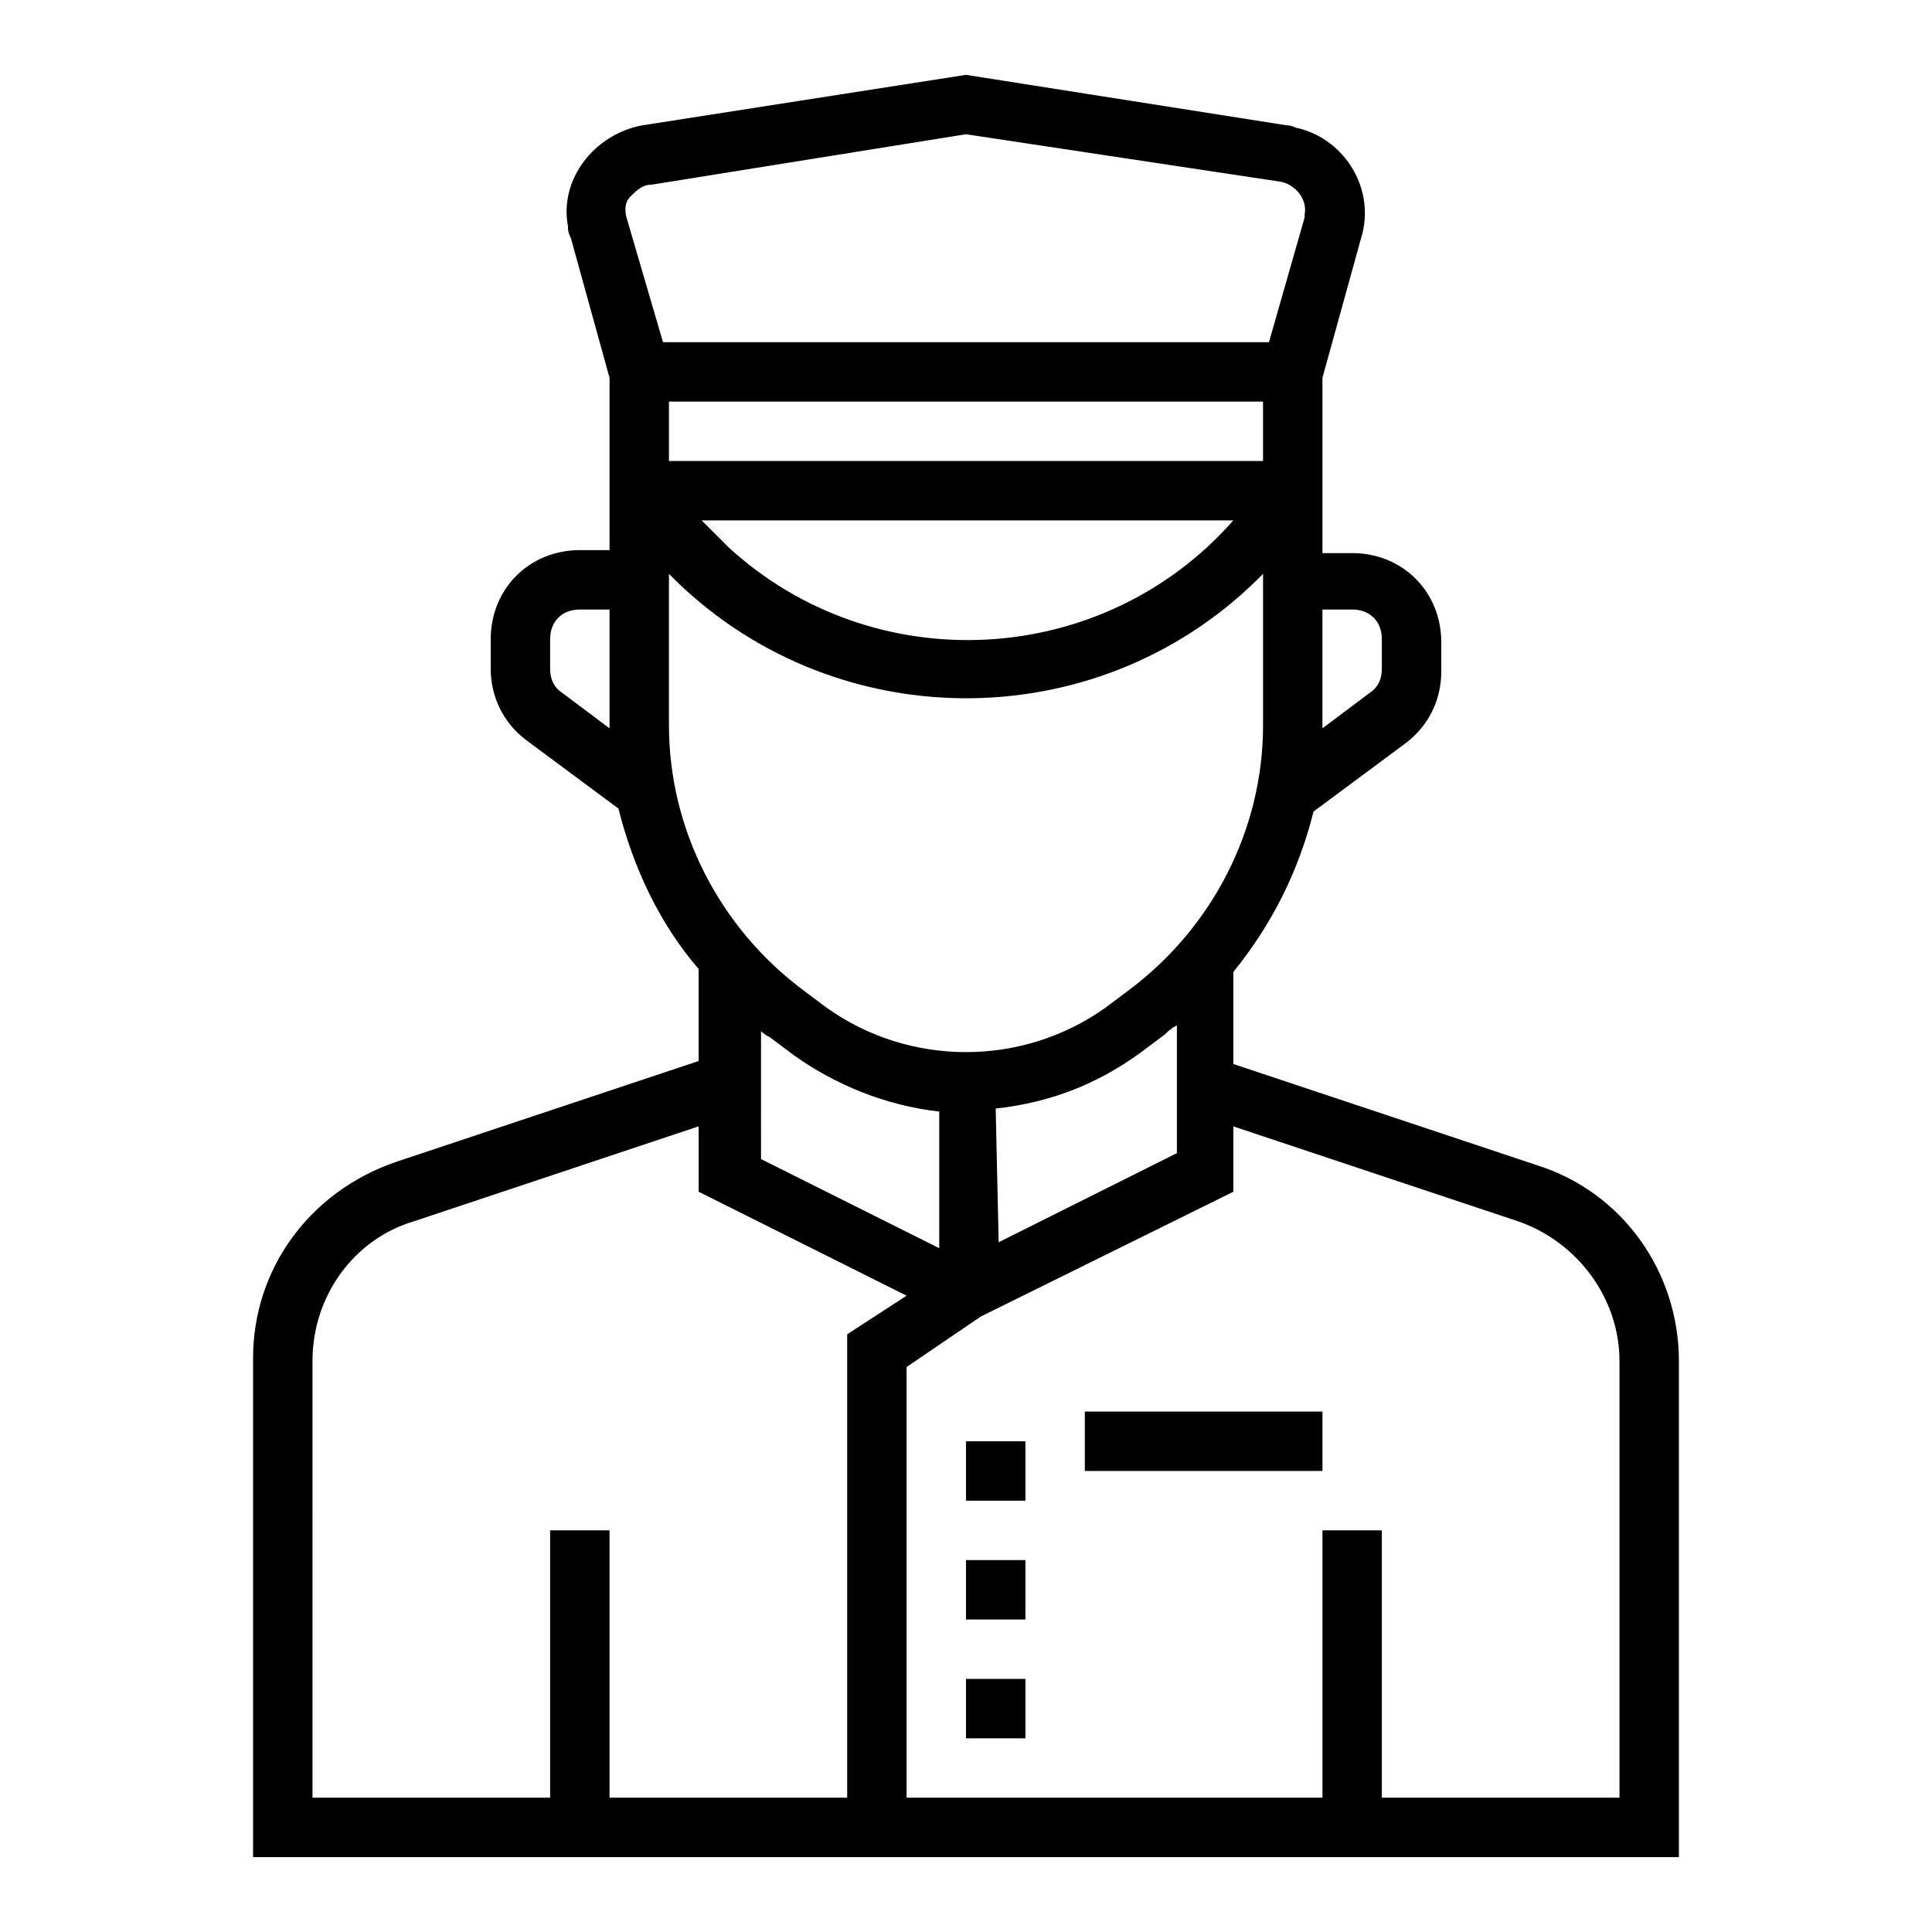 <?xml version="1.0" encoding="UTF-8"?>
<!-- Uploaded to: SVG Repo, www.svgrepo.com, Generator: SVG Repo Mixer Tools -->
<svg fill="#000000" width="800px" height="800px" version="1.1" viewBox="144 144 512 512" xmlns="http://www.w3.org/2000/svg">
 <g>
  <path d="m551.14 452.74-80.293-26.766v-24.402c10.234-12.594 17.32-26.766 21.254-42.508l24.402-18.105c6.297-4.723 9.445-11.809 9.445-18.895v-7.871c0-13.383-10.234-23.617-23.617-23.617h-7.871v-46.445l10.234-37c3.938-12.594-3.938-25.977-16.531-29.125-0.789 0-1.574-0.789-3.148-0.789l-85.016-13.383-85.805 13.383c-12.594 2.363-22.043 14.168-19.68 26.766 0 0.789 0 1.574 0.789 3.148l10.234 37-0.004 45.656h-7.871c-13.383 0-23.617 10.234-23.617 23.617v7.871c0 7.086 3.148 14.168 9.445 18.895l24.402 18.105c3.938 15.742 11.02 30.699 21.254 42.508v24.402l-80.293 26.766c-22.828 7.871-37.785 28.34-37.785 51.957v132.25h377.86v-131.46c0-23.613-14.957-44.871-37.785-51.953zm-206.25-36.211c0.789 0.789 1.574 1.574 3.148 2.363l6.297 4.723c11.02 7.871 24.402 13.383 38.574 14.957v36.211l-47.23-23.617-0.004-34.637zm62.977 21.254c14.168-1.574 26.766-6.297 38.574-14.957l6.297-4.723c0.789-0.789 1.574-1.574 3.148-2.363v33.852l-47.23 23.617zm70.848-187.36v15.742l-157.44 0.004v-15.742zm-7.871 31.488c-34.637 39.359-95.25 42.508-133.82 7.086-2.363-2.363-4.723-4.723-7.086-7.086zm31.488 23.617c4.723 0 7.871 3.148 7.871 7.871v7.871c0 2.363-0.789 4.723-3.148 6.297l-12.598 9.449v-0.789-30.699zm-191.29-109.42c1.574-1.574 3.148-3.148 5.512-3.148l83.445-13.383 83.445 12.594c3.938 0.789 7.086 4.723 6.297 8.66v0.789l-9.449 33.062h-160.59l-9.445-32.273c-0.789-2.363-0.789-4.727 0.785-6.301zm-18.105 131.46c-2.359-1.574-3.148-3.934-3.148-6.297v-7.871c0-4.723 3.148-7.871 7.871-7.871h7.871v30.699 0.789zm28.34-31.488c42.508 43.297 112.57 44.082 155.87 1.574 0.789-0.789 0.789-0.789 1.574-1.574v40.148c0 27.551-13.383 53.531-35.426 70.062l-6.297 4.723c-22.043 15.742-51.957 15.742-73.996 0l-6.297-4.723c-22.043-16.531-35.426-42.508-35.426-70.062zm-94.465 208.61c0-17.32 11.02-32.273 26.766-37l75.57-25.191v17.32l55.105 27.551-15.742 10.234v122.8h-62.977v-70.848h-15.742v70.848h-62.977zm346.37 115.72h-62.977v-70.848h-15.742v70.848h-110.21v-114.14l19.68-13.383 66.914-33.062v-17.32l75.57 25.191c15.742 5.512 26.766 20.469 26.766 37z"/>
  <path d="m400 557.44h15.742v15.742h-15.742z"/>
  <path d="m400 588.93h15.742v15.742h-15.742z"/>
  <path d="m400 525.95h15.742v15.742h-15.742z"/>
  <path d="m431.49 518.08h62.977v15.742h-62.977z"/>
 </g>
</svg>